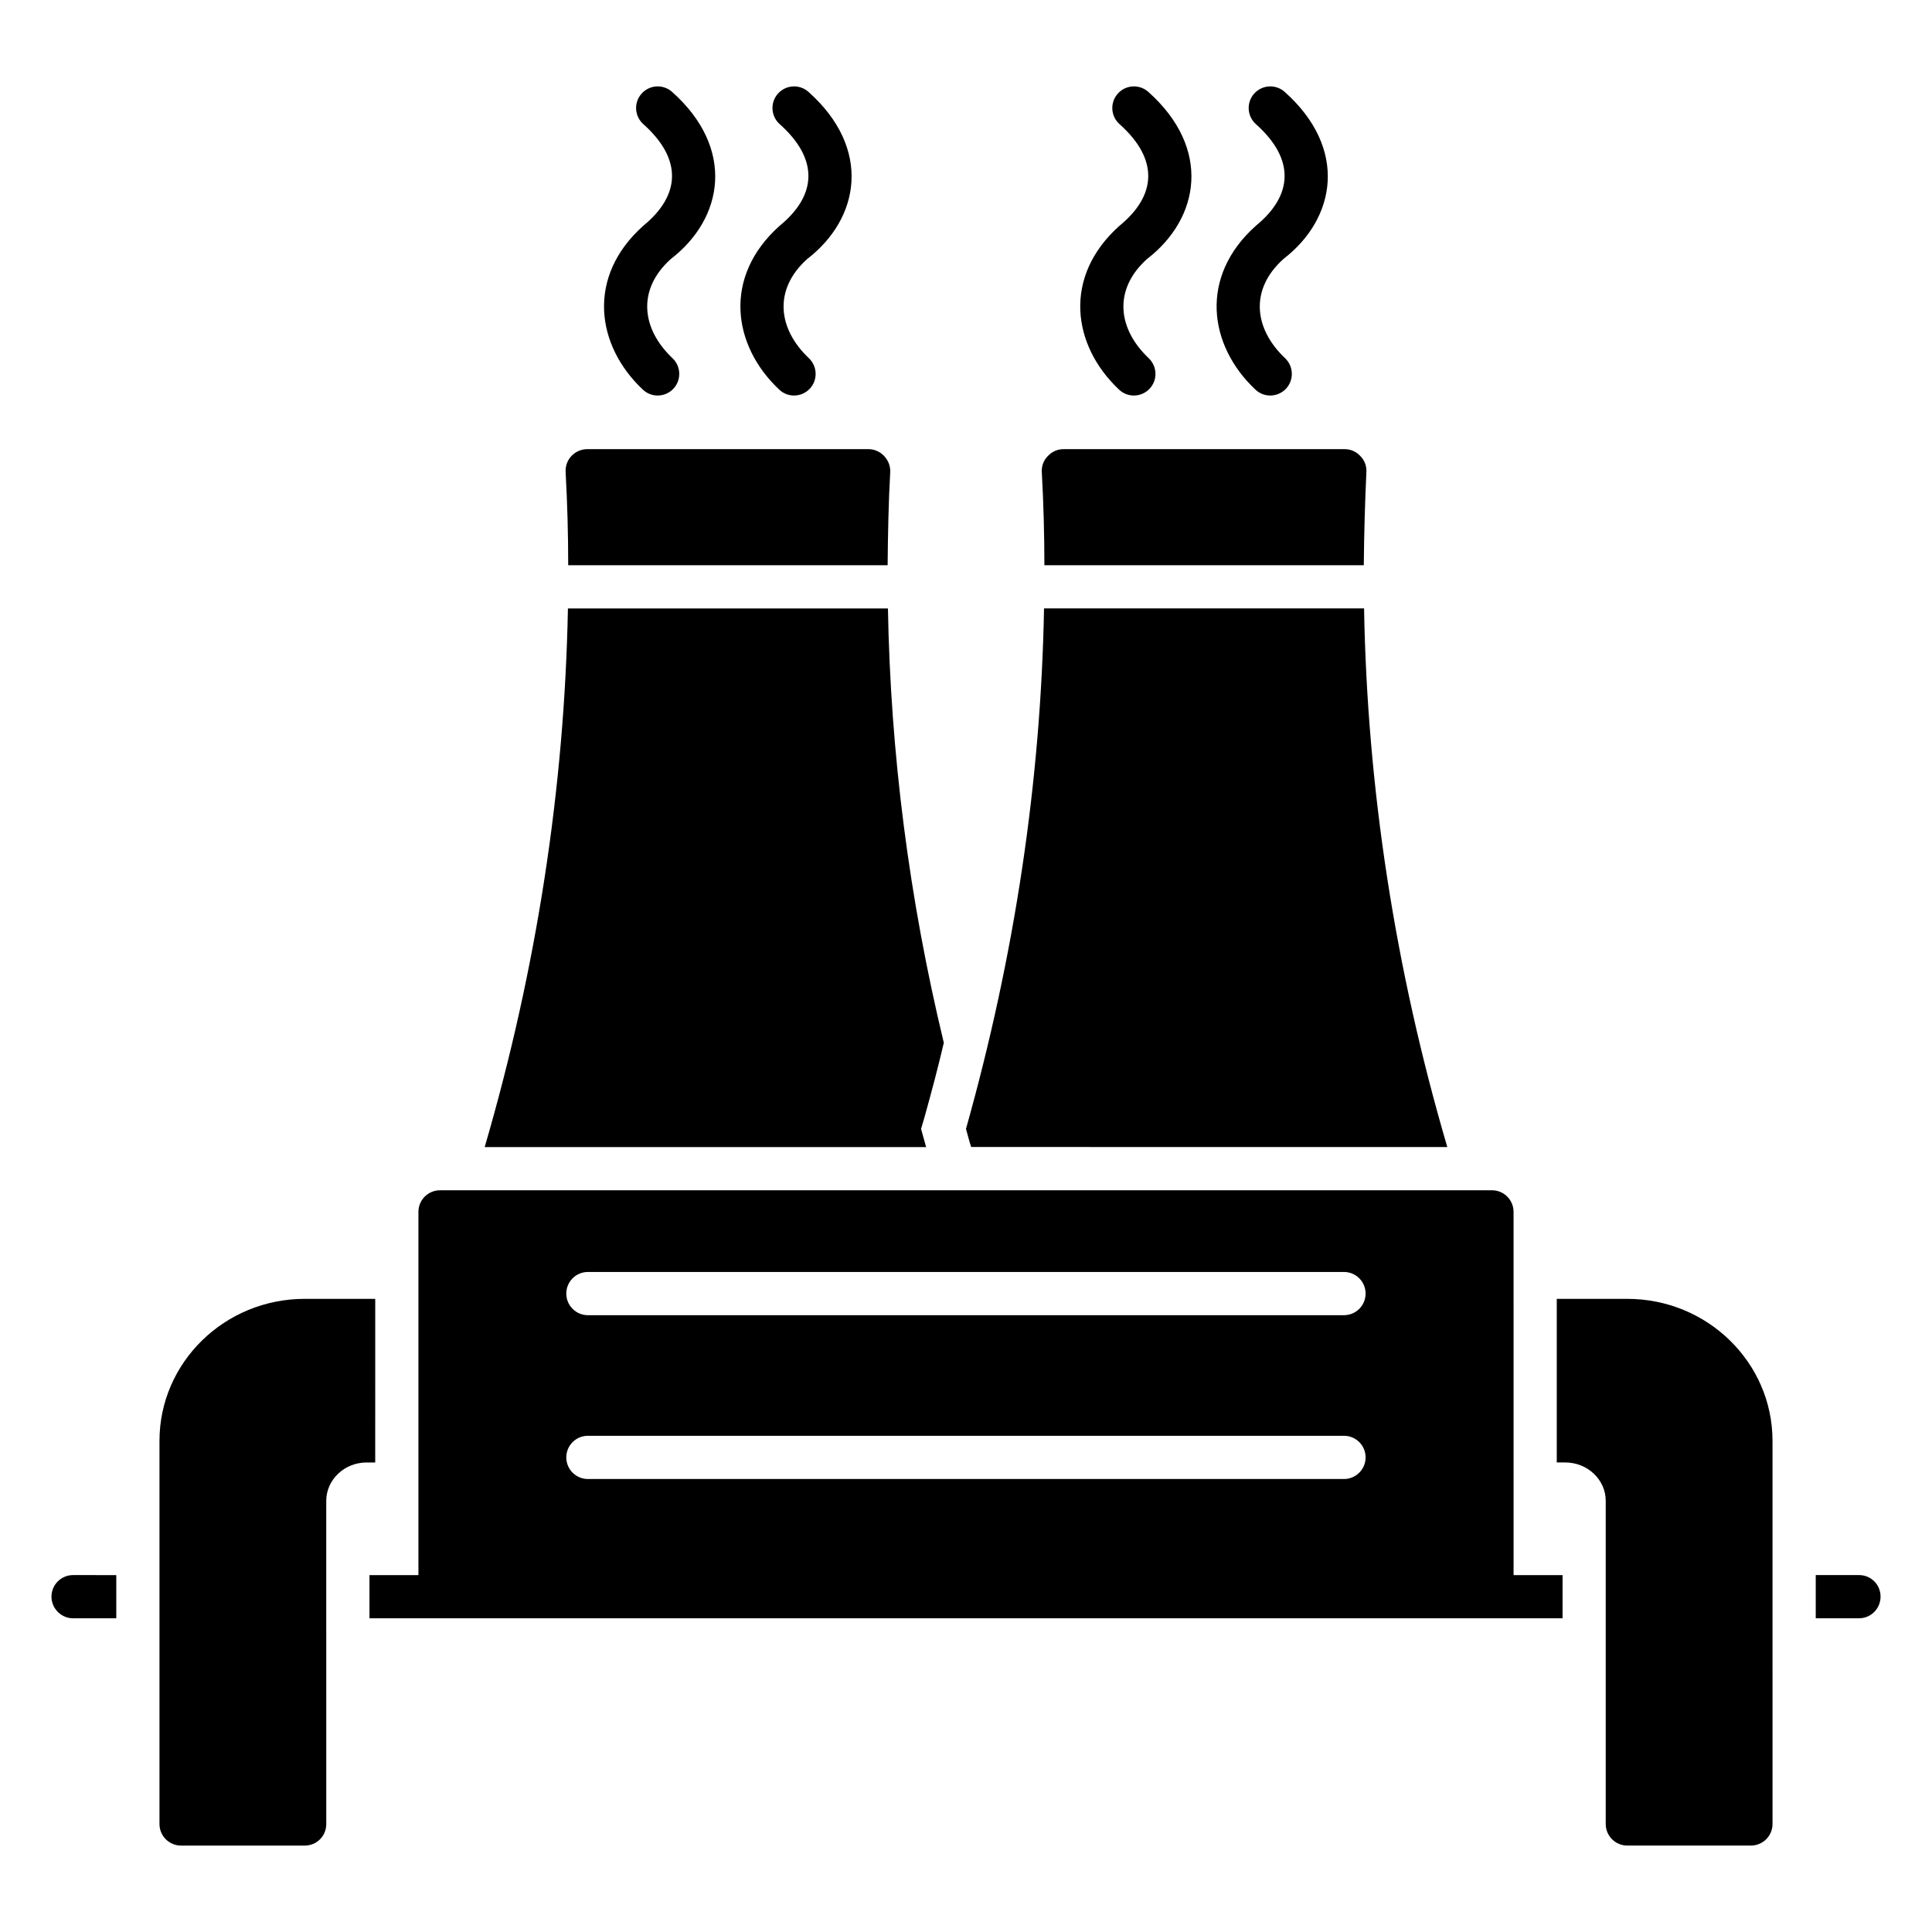 <?xml version="1.0" encoding="UTF-8"?>
<!-- Uploaded to: ICON Repo, www.iconrepo.com, Generator: ICON Repo Mixer Tools -->
<svg fill="#000000" width="800px" height="800px" version="1.1" viewBox="144 144 512 512" xmlns="http://www.w3.org/2000/svg">
 <g>
  <path d="m157.64 567.14c0 3.129 2.594 5.727 5.727 5.727h11.449v-11.449l-11.453-0.004c-3.129 0-5.723 2.519-5.723 5.727z"/>
  <path d="m545.11 465.16c0-3.129-2.519-5.727-5.727-5.727l-278.77 0.004c-3.207 0-5.727 2.594-5.727 5.727v96.258l-12.973-0.004v11.449h316.18v-11.449h-12.977zm-44.941 70.793h-200.37c-3.16 0-5.727-2.562-5.727-5.727 0-3.16 2.562-5.727 5.727-5.727h200.37c3.16 0 5.727 2.562 5.727 5.727 0 3.16-2.566 5.727-5.727 5.727zm0-43.414h-200.37c-3.16 0-5.727-2.562-5.727-5.727 0-3.16 2.562-5.727 5.727-5.727h200.37c3.16 0 5.727 2.562 5.727 5.727 0 3.164-2.566 5.727-5.727 5.727z"/>
  <path d="m636.64 561.41h-11.449v11.449l11.449 0.004c3.207 0 5.727-2.594 5.727-5.727 0-3.207-2.519-5.727-5.727-5.727z"/>
  <path d="m575.26 488.21h-18.703v43.359h2.289c5.879 0 10.688 4.582 10.688 10.152v85.648c0 3.207 2.594 5.727 5.727 5.727l32.75-0.004c3.129 0 5.727-2.519 5.727-5.727l-0.004-101.52c0-20.762-17.25-37.633-38.473-37.633z"/>
  <path d="m243.44 488.21h-18.703c-21.223 0-38.473 16.871-38.473 37.633v101.53c0 3.207 2.594 5.727 5.727 5.727h32.746c3.207 0 5.727-2.519 5.727-5.727l-0.004-85.648c0-5.574 4.809-10.152 10.688-10.152h2.289z"/>
  <path d="m379.23 293.79c0.078-8.246 0.23-16.566 0.688-24.73 0.078-1.527-0.535-3.055-1.602-4.199-1.07-1.145-2.594-1.832-4.121-1.832h-74.578c-1.602 0-3.129 0.688-4.199 1.832s-1.602 2.672-1.527 4.199c0.457 8.242 0.688 16.488 0.688 24.73z"/>
  <path d="m389.39 447.83-1.297-4.656 0.914-3.129c1.832-6.566 3.586-13.129 5.113-19.695-9.238-38.32-14.121-76.793-14.809-115.11l-84.805 0.004c-0.914 47.48-8.246 95.418-22.062 142.75h117.02c-0.074-0.078-0.074-0.078-0.074-0.156z"/>
  <path d="m505.42 293.79c0.078-8.32 0.305-16.488 0.688-24.73 0.078-1.527-0.457-3.055-1.602-4.199-1.07-1.145-2.519-1.832-4.121-1.832h-74.578c-1.602 0-3.055 0.688-4.121 1.832-1.145 1.145-1.68 2.672-1.602 4.199 0.457 8.242 0.688 16.488 0.688 24.73z"/>
  <path d="m527.55 447.98c-13.895-47.328-21.223-95.266-22.059-142.75h-84.812c-0.84 45.875-7.785 92.133-20.684 137.93 0.457 1.602 0.84 3.207 1.375 4.809z"/>
  <path d="m314.49 203.82c-15.109 13.469-12.578 31.746-0.113 43.449 2.32 2.18 5.918 2.023 8.066-0.238 2.168-2.289 2.074-5.906-0.207-8.09-8.23-7.773-9.492-18.191-0.461-26.301 14.039-10.816 17.133-29.316 0.336-44.293-2.356-2.098-5.981-1.898-8.082 0.465-2.109 2.359-1.902 5.981 0.461 8.086 10.512 9.379 9.758 18.945 0 26.922z"/>
  <path d="m350.63 203.82c-15.109 13.469-12.578 31.746-0.113 43.449 2.32 2.18 5.918 2.023 8.066-0.238 2.168-2.289 2.074-5.906-0.207-8.09-8.23-7.773-9.492-18.191-0.461-26.301 14.039-10.816 17.133-29.316 0.336-44.293-2.348-2.098-5.981-1.898-8.082 0.465-2.109 2.359-1.902 5.981 0.461 8.086 10.516 9.379 9.762 18.945 0 26.922z"/>
  <path d="m440.69 203.82c-15.109 13.469-12.578 31.746-0.113 43.449 2.32 2.18 5.918 2.023 8.066-0.238 2.168-2.289 2.074-5.906-0.207-8.09-8.23-7.773-9.492-18.191-0.461-26.301 14.039-10.816 17.133-29.316 0.336-44.293-2.348-2.098-5.984-1.898-8.082 0.465-2.109 2.359-1.902 5.981 0.461 8.086 10.516 9.379 9.762 18.945 0 26.922z"/>
  <path d="m476.83 203.82c-15.109 13.469-12.578 31.746-0.113 43.449 2.32 2.18 5.918 2.023 8.066-0.238 2.168-2.289 2.074-5.906-0.207-8.09-8.23-7.773-9.492-18.191-0.461-26.301 14.039-10.816 17.133-29.316 0.336-44.293-2.356-2.098-5.981-1.898-8.082 0.465-2.109 2.359-1.902 5.981 0.461 8.086 10.512 9.379 9.758 18.945 0 26.922z"/>
 </g>
</svg>